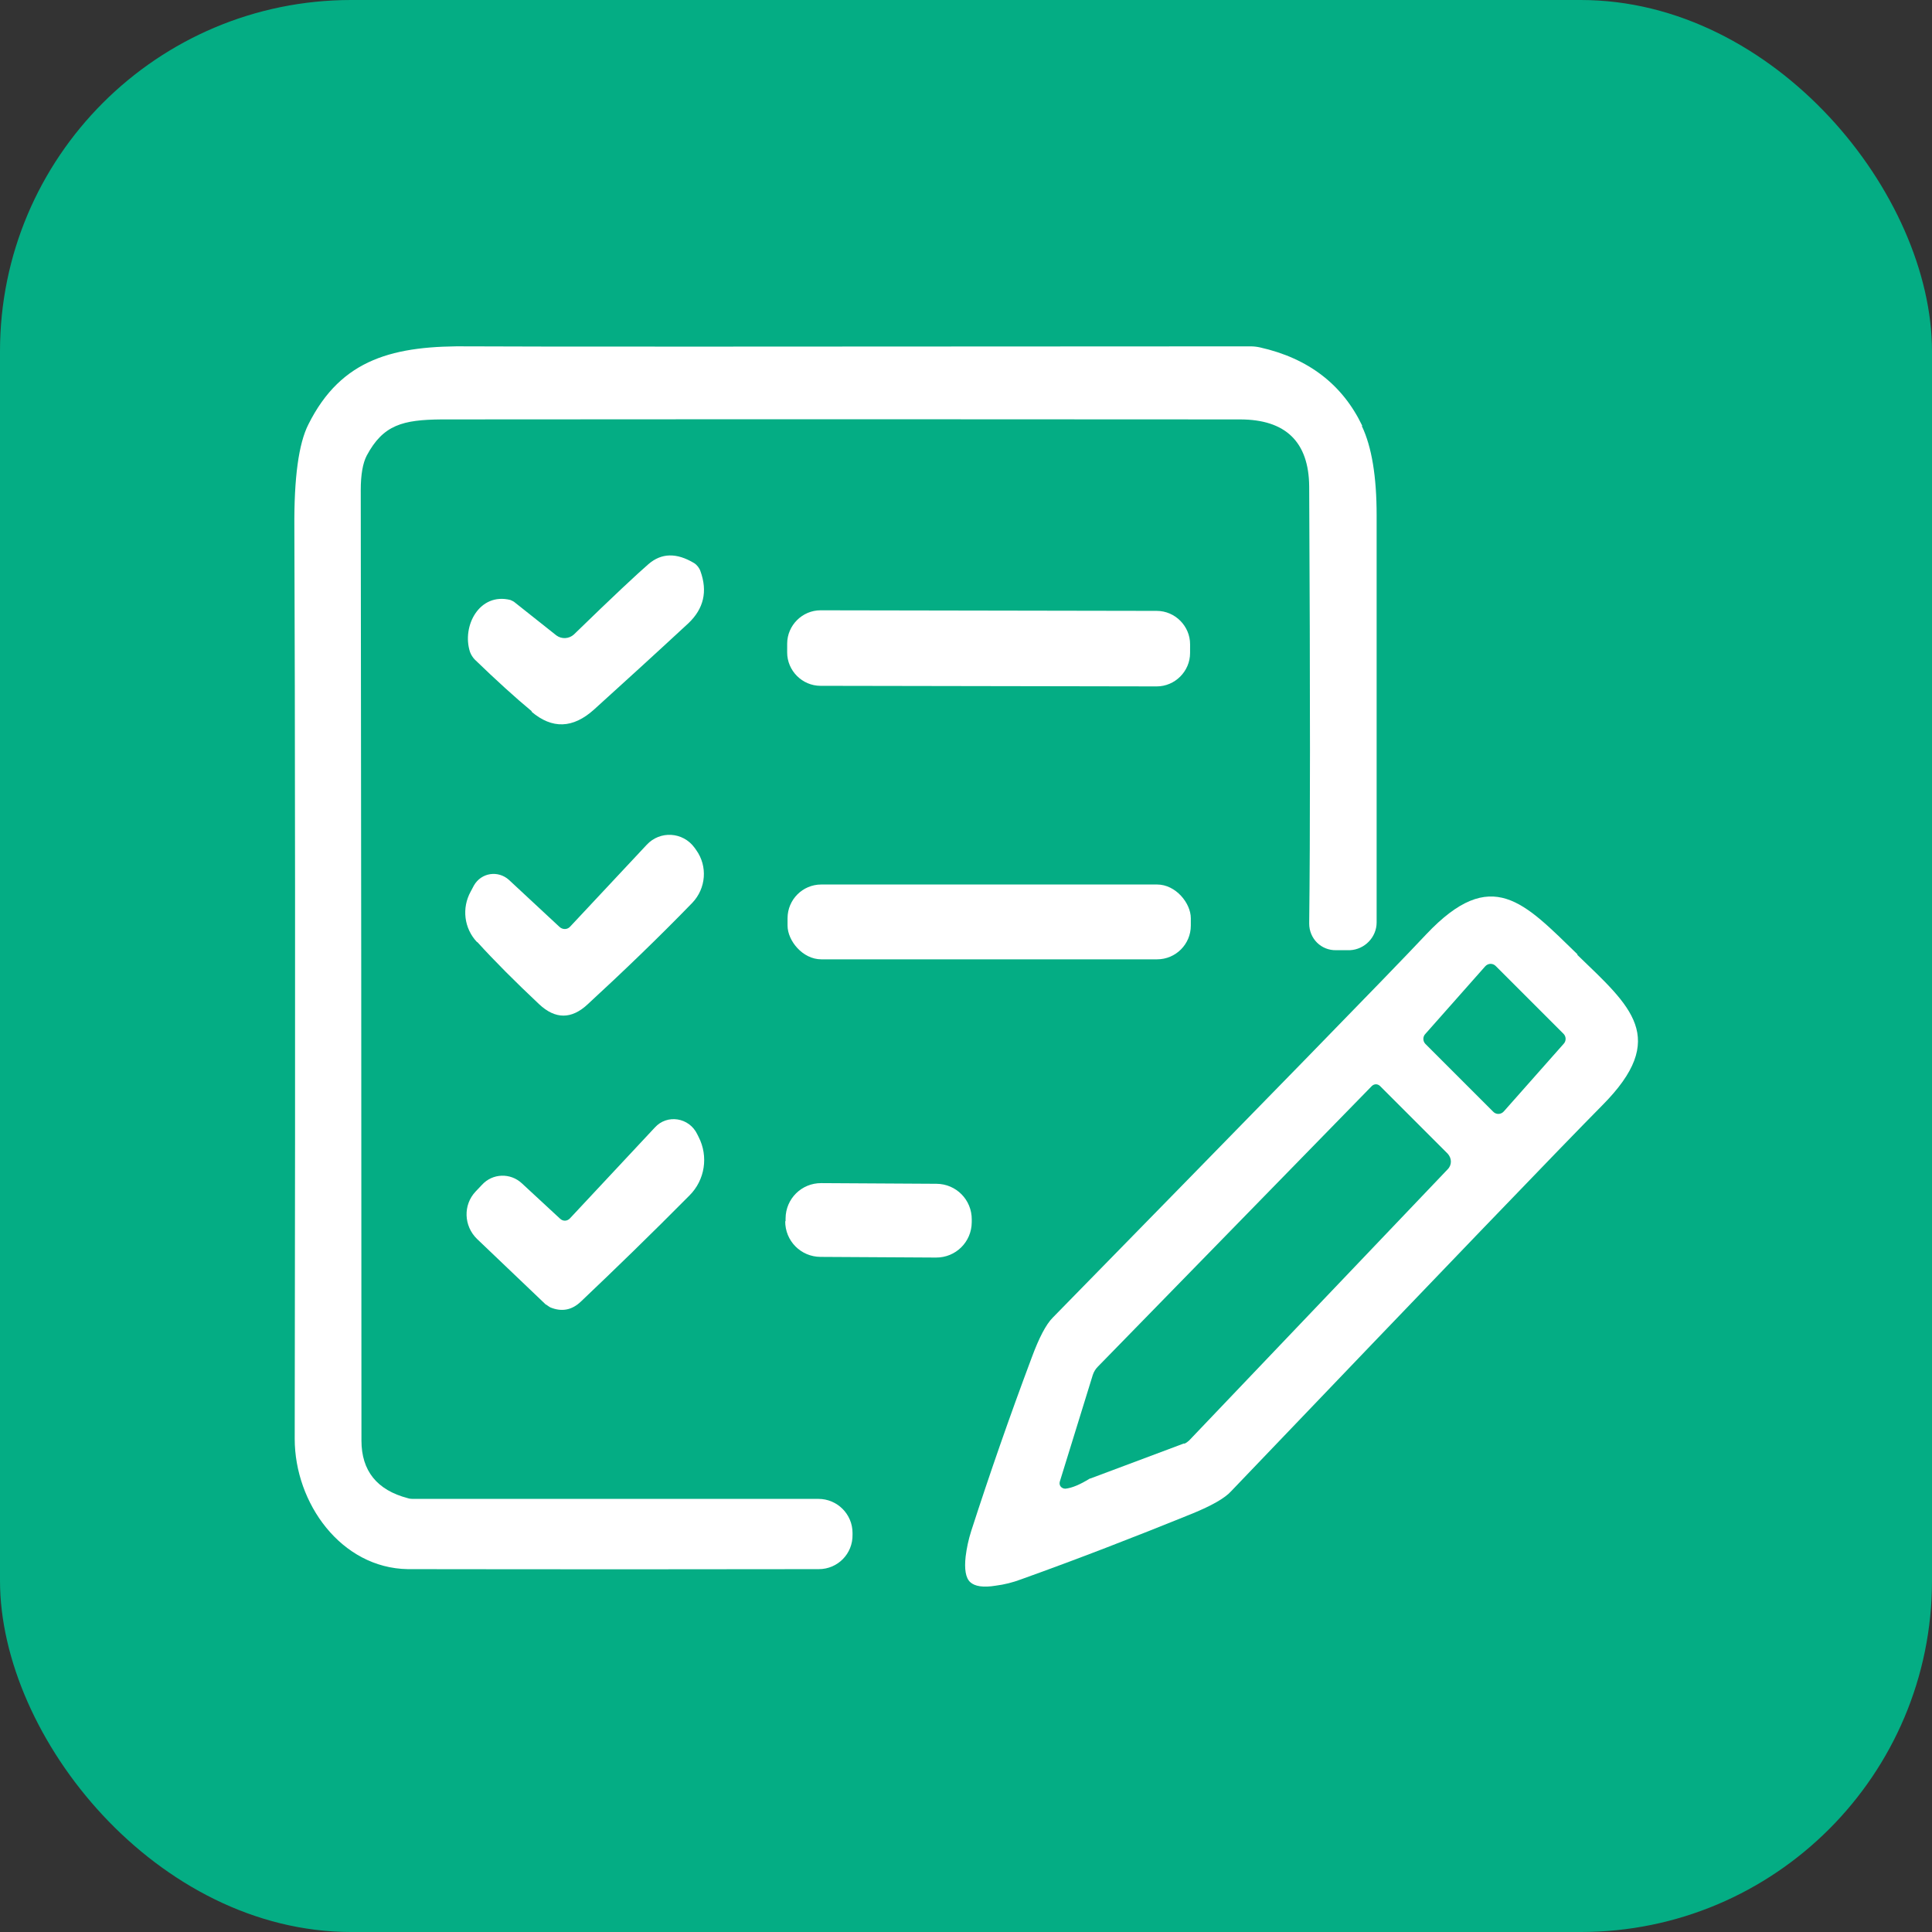 <?xml version="1.0" encoding="UTF-8"?>
<svg id="Layer_2" data-name="Layer 2" xmlns="http://www.w3.org/2000/svg" viewBox="0 0 55 55">
  <rect x="0" y="0" width="55" height="55" fill="#333333" stroke="none"/>
  <defs>
    <style>
      .cls-1 {
        fill: #04ad84;
      }

      .cls-2 {
        fill: #fff;
      }
    </style>
  </defs>
  <g id="Layer_1-2" data-name="Layer 1">
    <g>
      <rect class="cls-1" width="55" height="55" rx="10" ry="10"/>
      <g>
        <path class="cls-2" d="M38.78,12.12c-.56-1.17-1.53-1.92-2.91-2.23-.09-.02-.18-.03-.27-.03-13.68.01-21.09.01-22.21,0-2.17-.03-3.67.34-4.61,2.22-.28.55-.41,1.53-.4,2.93.02,5.13.03,13.78.01,25.95,0,1.83,1.32,3.68,3.22,3.71.83,0,4.73.01,11.7,0,.54,0,.97-.44.96-.98v-.05c0-.54-.44-.97-.97-.97h-11.55s-.09,0-.14-.02c-.88-.23-1.32-.78-1.32-1.64,0-8.91-.01-17.93-.02-27.06,0-.44.06-.77.17-.98.47-.88,1.03-1.02,2.13-1.03,11.61-.01,19.19,0,22.73,0,1.3,0,1.96.64,1.97,1.91.03,5.86.03,10,0,12.44,0,.43.34.77.77.76h.39c.42-.02.76-.37.76-.79,0-4.71,0-8.58,0-11.59,0-1.11-.14-1.95-.42-2.54Z"/>
        <path class="cls-2" d="M15.13,20.26c.59.5,1.18.48,1.78-.06.84-.76,1.74-1.58,2.69-2.46.43-.41.55-.9.34-1.48-.03-.09-.1-.18-.18-.23-.5-.3-.93-.29-1.3.03-.29.25-1,.91-2.12,2-.14.13-.35.14-.5.03l-1.21-.96s-.07-.04-.1-.05c-.88-.22-1.39.74-1.15,1.48.03.08.08.16.14.22.61.59,1.15,1.08,1.62,1.47Z"/>
        <path class="cls-2" d="M28.01,12.72h.25c.52,0,.95.43.95.95v9.57c0,.52-.43.95-.95.95h-.25c-.52,0-.95-.43-.95-.95v-9.57c0-.52.43-.95.95-.95Z" transform="translate(9.64 46.56) rotate(-89.9)"/>
        <path class="cls-2" d="M13.59,26.82c.49.54,1.08,1.13,1.76,1.77.46.43.92.43,1.38,0,1.01-.93,2.01-1.89,2.98-2.89.39-.41.44-1.04.11-1.5l-.05-.07c-.33-.45-.98-.49-1.36-.08l-2.18,2.33c-.08.09-.22.09-.31,0l-1.43-1.33c-.31-.28-.79-.21-1,.16l-.09.17c-.26.47-.19,1.05.18,1.44Z"/>
        <rect class="cls-2" x="22.42" y="25.18" width="11.48" height="2.13" rx=".96" ry=".96"/>
        <path class="cls-2" d="M44.91,27.17c-1.52-1.47-2.44-2.55-4.31-.57-1.06,1.13-4.61,4.76-10.63,10.91-.19.19-.39.57-.6,1.14-.63,1.68-1.2,3.32-1.72,4.93-.08.25-.13.49-.16.73-.04.36,0,.61.13.73.13.12.37.16.73.1.24-.03.48-.09.72-.18,1.59-.57,3.22-1.2,4.87-1.87.56-.23.93-.44,1.11-.64,5.95-6.22,9.47-9.88,10.56-10.98,1.92-1.93.81-2.82-.71-4.29ZM33.71,41.09l-2.67,1s-.02,0-.03.01c-.26.16-.49.26-.68.28-.11,0-.19-.09-.16-.2l.94-3.04c.03-.09.08-.17.14-.23l7.8-7.99c.07-.07.17-.07.24,0l1.92,1.92c.12.13.13.32,0,.45l-7.36,7.72s-.09.08-.14.09ZM42.5,31.64l-1.92-1.92c-.08-.08-.08-.21,0-.29l1.7-1.92c.08-.09.22-.1.31,0l1.92,1.92c.08.08.08.21,0,.29l-1.7,1.92c-.08.09-.22.1-.31,0Z"/>
        <path class="cls-2" d="M15.55,37.14s.08.06.12.08c.32.13.61.08.87-.17.97-.92,2-1.92,3.09-3.02.44-.44.54-1.11.26-1.66l-.04-.08c-.23-.48-.86-.58-1.21-.19l-2.42,2.59c-.08.08-.2.08-.28,0l-1.08-1c-.33-.31-.84-.29-1.14.04l-.18.19c-.36.38-.34.98.04,1.35l1.96,1.87Z"/>
        <path class="cls-2" d="M24.98,32.09h.08c.56,0,1.01.45,1.01,1.01v3.28c0,.56-.45,1.01-1.01,1.01h-.08c-.56,0-1.01-.45-1.01-1.01v-3.29c0-.56.45-1.01,1.01-1.01Z" transform="translate(-9.87 59.56) rotate(-89.67)"/>
      </g>
    </g>
  </g>
</svg>